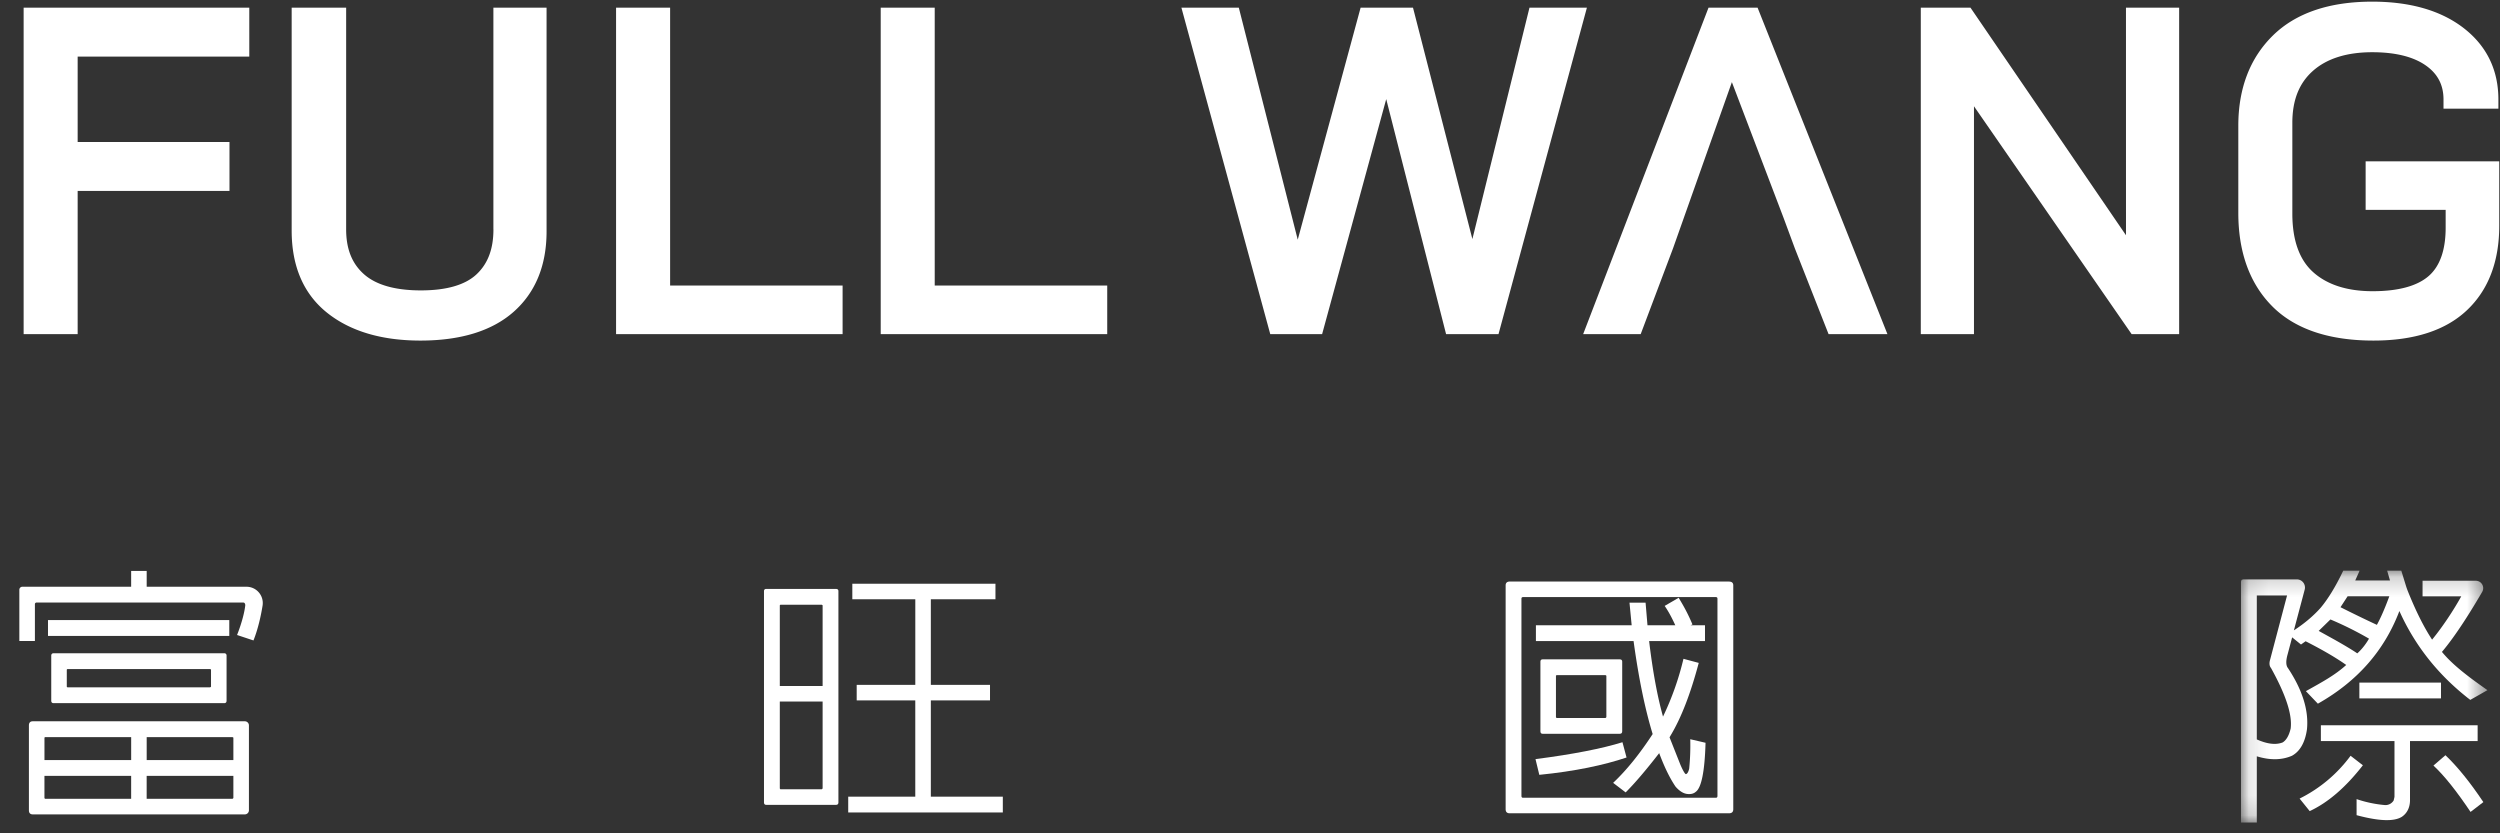 <svg xmlns="http://www.w3.org/2000/svg" xmlns:xlink="http://www.w3.org/1999/xlink" width="126" height="42"><rect width="100%" height="100%" fill="#333333" stroke="none"/><defs><path id="a" d="M.107.175h12.421v12.696H.108z"/></defs><g fill="none" fill-rule="evenodd"><path fill="#FFF" d="M7.393 40.261h4.328l.041-.04v-1.117h-4.37v1.157zm0-1.954h4.369v-1.13l-.041-.027H7.393v1.157zm-4-4.587l-.027.027v.866l.028.027h7.2l.041-.027v-.866l-.04-.027H3.393zm7.916 1.718H2.693c-.069 0-.11-.042-.11-.124v-2.281c0-.06.05-.11.11-.11h8.616c.06 0 .11.05.11.11v2.28c0 .083-.042.125-.11.125zm-8.89-3.388h9.137v-.797H2.419v.797zm4.19 7.054H2.24v1.116l.027.041H6.61v-1.157zm0-1.954H2.268l-.027.028v1.13h4.37V37.15zm5.73 3.895H1.65c-.124 0-.193-.069-.193-.206v-4.28c0-.137.07-.206.193-.206h10.69c.114 0 .206.093.206.206v4.28a.206.206 0 0 1-.206.206zm-5.73-12.27h.784v.797h5.028c.509 0 .894.455.812.957-.084.519-.227 1.17-.458 1.75l-.827-.275c.254-.64.387-1.21.415-1.512-.014-.082-.041-.124-.11-.124H1.841a.082.082 0 0 0-.082.083v1.855H.975v-2.583c0-.083.068-.151.151-.151H6.61v-.798zm39.522 6.526h-2.954v-.783h2.954v-4.314h-3.174v-.783h7.214v.783h-3.257v4.314h2.982v.783h-2.982v4.85h3.628v.797H42.75v-.796h3.38v-4.85zm-6.829.055v4.383l.027.041h2.089l.042-.041v-4.383h-2.158zm2.158-.783v-4.067l-.042-.027h-2.089l-.027.027v4.067h2.158zm.672 5.991h-3.517c-.069 0-.11-.041-.11-.124V29.792c0-.07.041-.11.11-.11h3.517c.083 0 .124.04.124.11V40.44c0 .083-.041.124-.124.124zm44.428-.454c0 .07-.028.097-.083.097h-9.714c-.055 0-.082-.028-.082-.097v-9.934c0-.055.027-.082.082-.082h9.714c.055 0 .083.027.083.082v9.934zm.577-10.8H76.09c-.138 0-.206.07-.206.193v11.28c0 .138.068.207.206.207h11.047c.15 0 .22-.069.22-.206V29.503c0-.124-.07-.192-.22-.192z"/><path fill="#FFF" d="M83.899 30.538c.164.234.343.55.536.976h-1.402l-.096-1.14h-.811l.11 1.14H77.41v.797h4.922c.261 1.91.591 3.476.962 4.685-.646.99-1.306 1.814-1.992 2.46l.631.481c.454-.453 1.018-1.113 1.69-1.979.261.7.536 1.264.826 1.69.205.234.41.357.618.371.178.014.302-.027.398-.11.288-.206.453-1.03.494-2.473l-.77-.179a11.87 11.87 0 0 1-.054 1.484c-.04.166-.096.262-.165.275-.041 0-.137-.15-.275-.467l-.55-1.388.056-.096c.536-.893 1.003-2.102 1.416-3.655l-.77-.206a14.432 14.432 0 0 1-1.031 2.913c-.289-1.03-.522-2.309-.7-3.806h2.816v-.797h-.728l.096-.041a8.945 8.945 0 0 0-.55-1.1l-.145-.246-.706.411z"/><path fill="#FFF" d="M77.581 39.052c1.8-.179 3.257-.49 4.397-.874l-.206-.77c-1.017.317-2.473.605-4.383.852l.192.792zm.839-4.996l.028-.028h2.473l.04.028v2.088l-.04.042h-2.473l-.028-.042v-2.088zm3.216 2.927c.082 0 .123-.041.123-.124v-3.518c0-.068-.041-.11-.123-.11h-3.89c-.068 0-.109.042-.109.11v3.518c0 .083.041.124.11.124h3.889z"/><g transform="translate(112.839 28.586)"><mask id="b" fill="#fff"><use xlink:href="#a"/></mask><path fill="#FFF" d="M2.608 8.144c-.082.344-.22.577-.398.687-.344.138-.784.083-1.306-.151V1.425h1.525l-.852 3.23c-.055.178-.041.329.042.425.755 1.36 1.085 2.377.99 3.064zm2.006-5.51a17.03 17.03 0 0 1 1.944.968s-.227.423-.591.742c-.346-.245-1.174-.707-1.174-.707l-.77-.426.591-.576zm.866-1.167h2.102s-.304.86-.626 1.44a68.62 68.62 0 0 1-1.834-.89l.358-.55zM2.47 5.08c-.096-.124-.11-.343-.013-.687l.228-.857.446.362.233-.165c.838.427 1.525.825 2.047 1.195-.573.524-1.278.897-2.033 1.32l.604.632C5.974 5.754 7.335 4.2 8.09 2.21c.784 1.744 1.965 3.242 3.573 4.479l.865-.492c-1.068-.744-1.788-1.314-2.294-1.927.703-.826 1.498-2.11 2.03-3.026a.373.373 0 0 0-.327-.56H9.258v.784h1.951c-.382.691-.92 1.511-1.47 2.184-.411-.624-.823-1.441-1.235-2.475A3.162 3.162 0 0 1 8.428.96L8.186.175h-.713l.144.494H5.865l.22-.494H5.26c-.399.838-.783 1.448-1.141 1.874-.316.357-.755.75-1.346 1.135l.545-2.054A.41.41 0 0 0 2.92.615H.217L.135.642.107.724v12.147h.797V9.532c.673.206 1.264.193 1.773-.028.398-.22.659-.659.755-1.332.096-.962-.233-1.992-.961-3.092z" mask="url(#b)"/></g><path fill="#FFF" d="M118.912 35.2h4.114v-.796h-4.114zm4.339 2.863l-.605.522c.55.509 1.169 1.292 1.87 2.336l.645-.495c-.66-.989-1.291-1.772-1.91-2.363"/><path fill="#FFF" d="M124.873 36.552h-7.901v.797h3.71v2.816l-.042.179a.488.488 0 0 1-.425.233 6.066 6.066 0 0 1-1.443-.302v.81c1.126.303 1.882.33 2.28.083.262-.178.399-.453.412-.796v-3.023h3.409v-.797z"/><path fill="#FFF" d="M118.47 38.09a7.111 7.111 0 0 1-2.57 2.158l.509.632c.92-.427 1.813-1.195 2.68-2.31l-.62-.48zM1.191 16.84h2.723V9.623h7.652V7.156H3.914V2.854h8.65V.386H1.191zm23.678-5.28c0 .988-.279 1.729-.852 2.266-.573.537-1.517.81-2.805.81-1.294 0-2.26-.275-2.87-.818-.604-.537-.896-1.275-.896-2.257V.386H14.7v11.236c0 1.807.605 3.204 1.8 4.152 1.163.923 2.74 1.391 4.689 1.391 2.029 0 3.608-.487 4.695-1.447 1.104-.975 1.663-2.339 1.663-4.056V.386h-2.68v11.175zM33.774.386H31.05V16.84h11.417v-2.448h-8.693zm13.336 0h-2.722V16.84h11.416v-2.448H47.11zm29.976 0l-2.878 11.662L71.215.386h-2.64L65.406 12.08 62.436.386h-2.893l4.478 16.454h2.614l3.231-11.845 3.017 11.845h2.642L79.98.386zm9.024 0L79.791 16.84h2.9l1.63-4.324 2.966-8.377 2.608 6.85.567 1.533 1.698 4.318h2.967L88.582.386zm21.04 11.47L99.312.386h-2.504V16.84h2.68V5.355l7.946 11.485h2.395V.386h-2.68zm12.078-3.725v2.448h4.033v.9c0 1.116-.286 1.933-.85 2.428-.583.51-1.535.77-2.83.77-1.278 0-2.286-.323-2.997-.96-.697-.624-1.05-1.616-1.05-2.95V6.195c0-1.146.34-2.004 1.037-2.622.704-.624 1.71-.941 2.99-.941 1.167 0 2.081.227 2.713.677.591.42.879.978.879 1.707v.462h2.766v-.462c0-1.5-.597-2.718-1.775-3.62-1.14-.871-2.682-1.313-4.584-1.313-2.167 0-3.852.574-5.006 1.707-1.156 1.135-1.743 2.665-1.743 4.547v4.391c0 1.988.578 3.576 1.718 4.717 1.14 1.142 2.854 1.72 5.096 1.72 2.05 0 3.633-.513 4.707-1.528 1.082-1.021 1.63-2.454 1.63-4.258V8.13h-6.734z"/></g></svg>